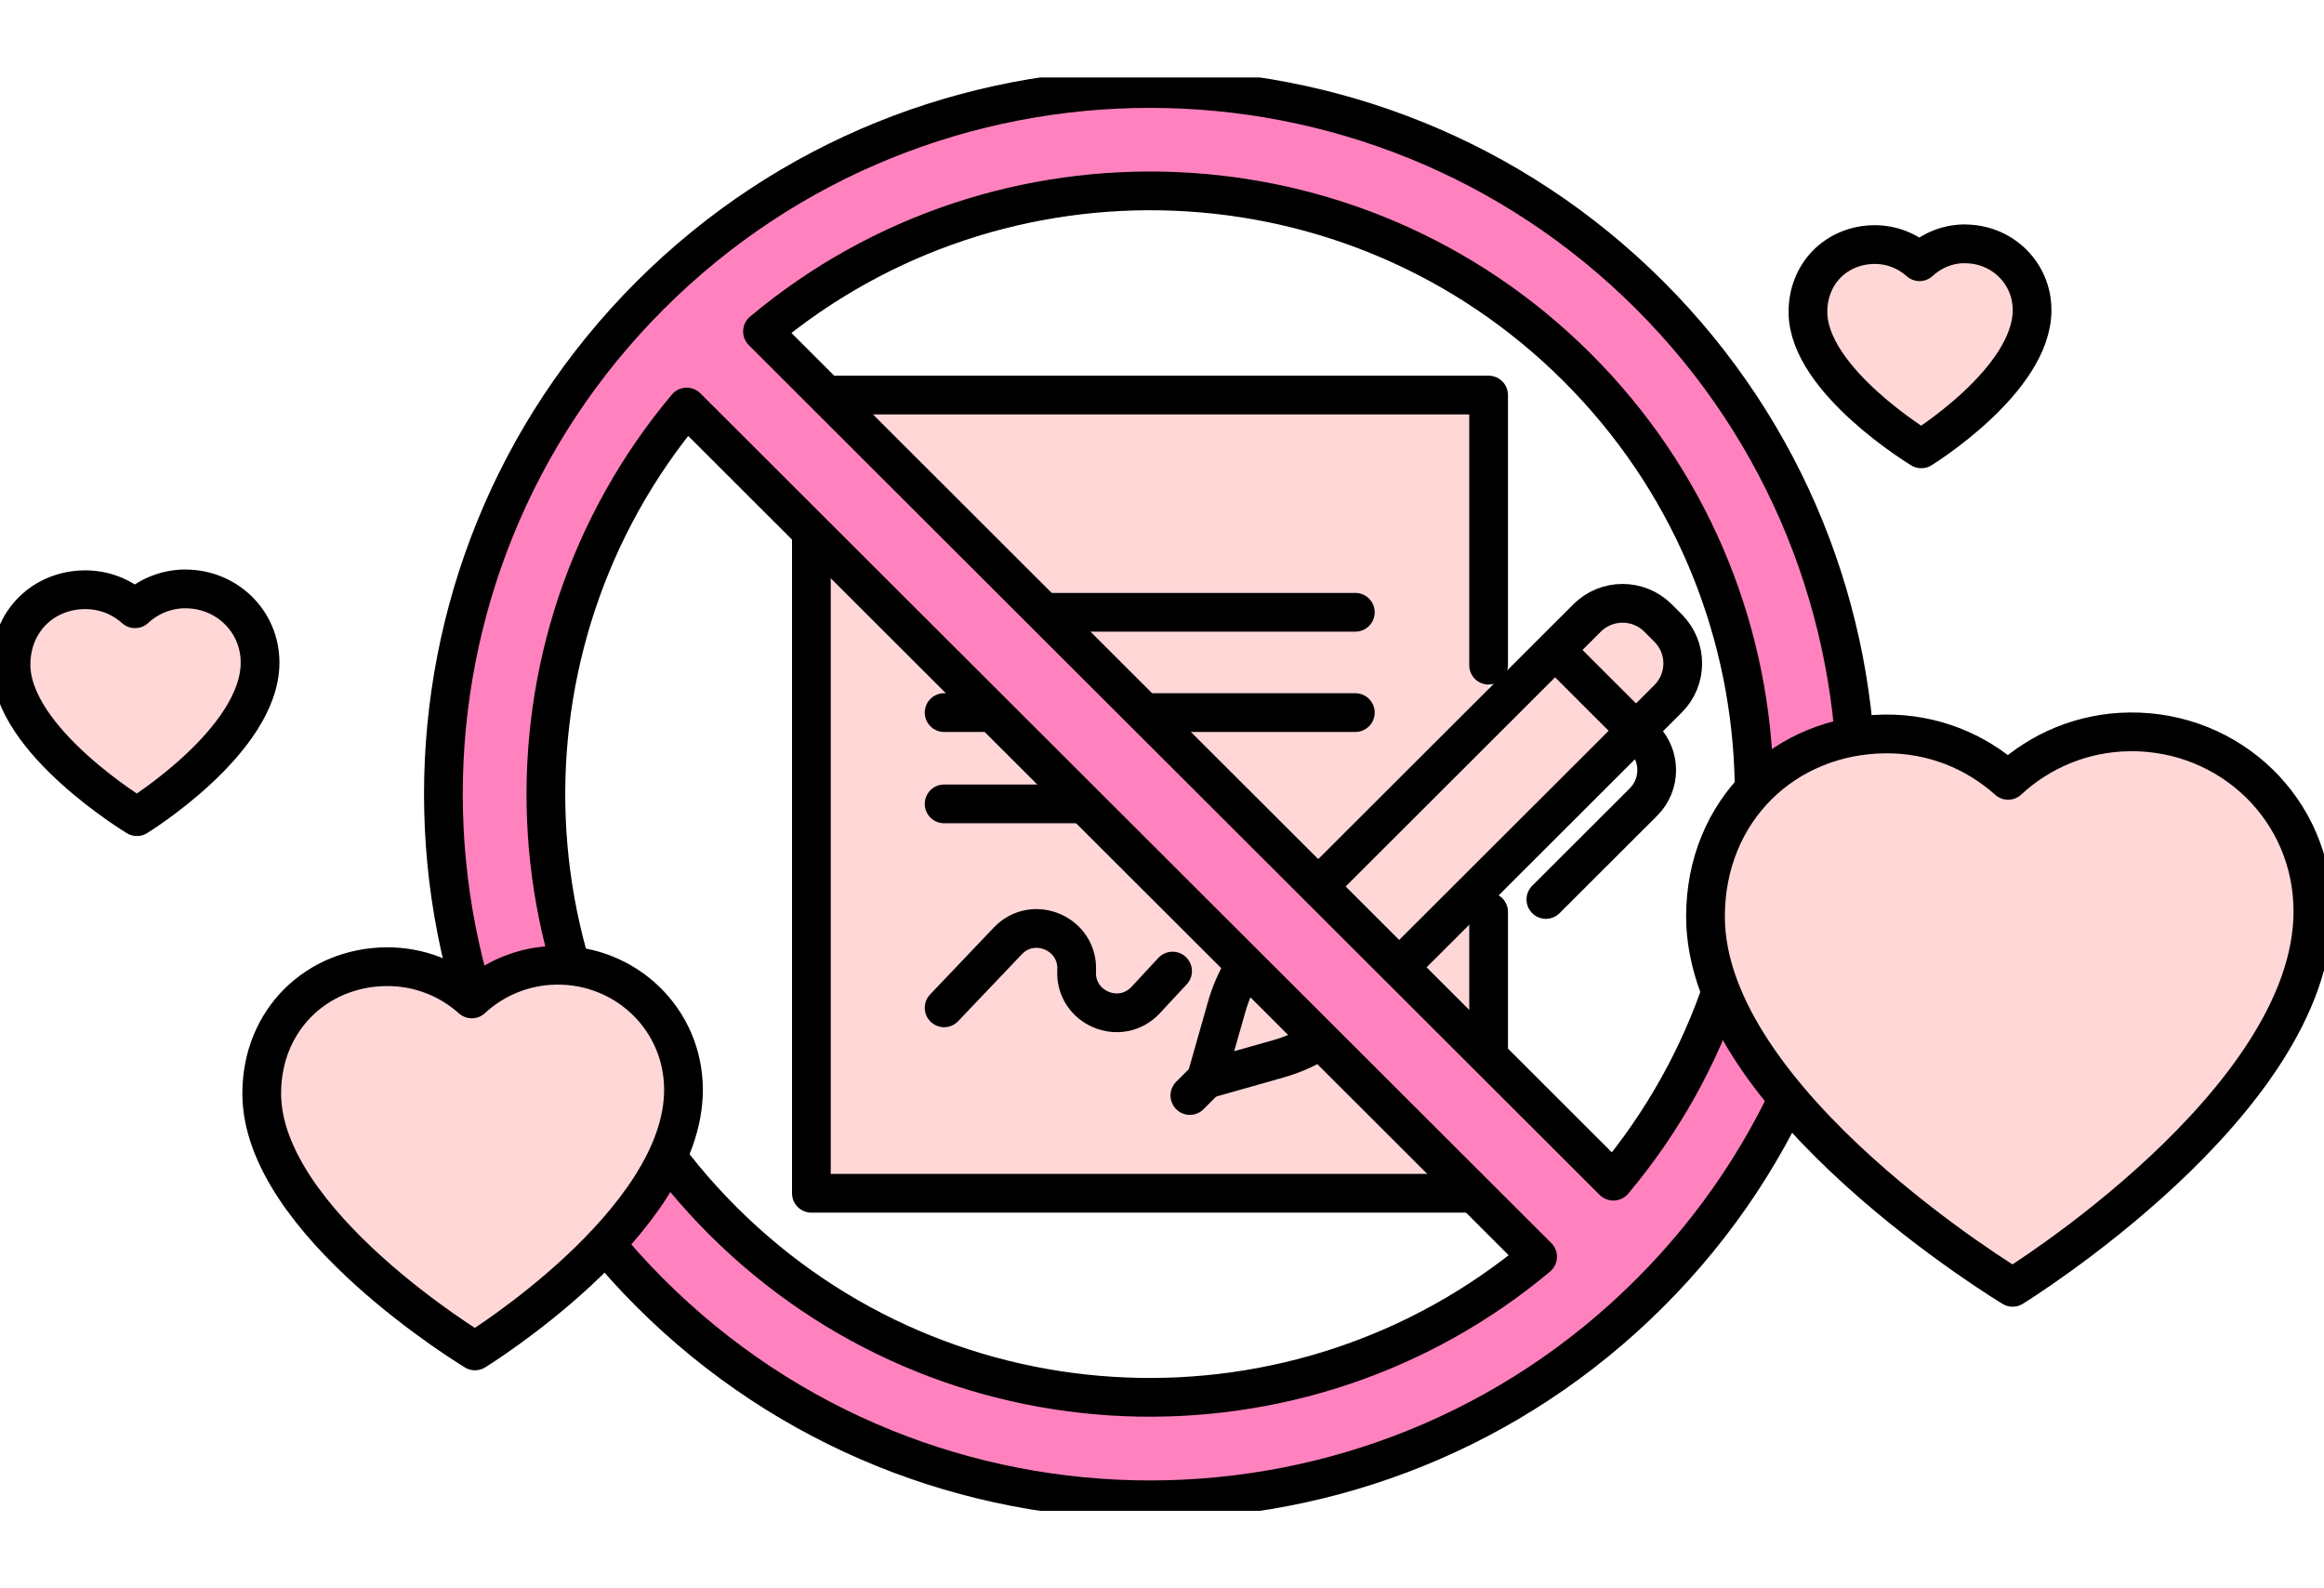 <?xml version="1.0" encoding="utf-8"?>
<svg xmlns="http://www.w3.org/2000/svg" fill="none" height="100%" overflow="visible" preserveAspectRatio="none" style="display: block;" viewBox="0 0 120 82" width="100%">
<g id="Frame 13">
<g clip-path="url(#clip0_0_541)" id="Zasob 2 1">
<g id="projekt">
<g id="Group">
<g id="Group_2">
<g id="Vector">
<path d="M76.864 47.079V61.605H41.896V20.395H76.864V34.342" fill="#FFD7D7"/>
<path d="M76.864 47.079V61.605H41.896V20.395H76.864V34.342" stroke="black" stroke-linecap="round" stroke-linejoin="round" stroke-width="2"/>
</g>
<g id="Group_3">
<path d="M86.129 32.422L85.612 31.905C84.6 30.895 82.961 30.895 81.949 31.905L65.483 48.346C64.465 49.362 63.725 50.617 63.333 52.003L62.275 55.722L66.001 54.666C67.383 54.274 68.645 53.536 69.663 52.519L86.129 36.079C87.142 35.069 87.142 33.433 86.129 32.422Z" fill="#FFD7D7" id="Vector_2" stroke="black" stroke-linecap="round" stroke-linejoin="round" stroke-width="2"/>
<path d="M80.436 33.694L84.861 38.112C85.771 39.021 85.771 40.497 84.861 41.406L79.822 46.437" id="Vector_3" stroke="black" stroke-linecap="round" stroke-linejoin="round" stroke-width="2"/>
<path d="M62.434 55.563L61.439 56.557" id="Vector_4" stroke="black" stroke-linecap="round" stroke-linejoin="round" stroke-width="2"/>
</g>
<g id="Group_4">
<path d="M48.75 31.61H69.982" id="Vector_5" stroke="black" stroke-linecap="round" stroke-linejoin="round" stroke-width="2"/>
<path d="M48.75 36.789H69.982" id="Vector_6" stroke="black" stroke-linecap="round" stroke-linejoin="round" stroke-width="2"/>
<path d="M48.75 41.503H63.612" id="Vector_7" stroke="black" stroke-linecap="round" stroke-linejoin="round" stroke-width="2"/>
</g>
<path d="M48.75 52.031L52.037 48.578C53.357 47.193 55.694 48.198 55.592 50.112C55.49 52.037 57.85 53.036 59.164 51.622L60.546 50.134" id="Vector_8" stroke="black" stroke-linecap="round" stroke-linejoin="round" stroke-width="2"/>
<path d="M85.18 15.238C70.932 1.013 47.828 1.013 33.58 15.238C19.333 29.464 19.333 52.531 33.58 66.762C47.828 80.987 70.932 80.987 85.18 66.762C99.427 52.536 99.427 29.469 85.18 15.238ZM37.323 63.025C25.794 51.514 25.18 33.257 35.457 21.014L79.395 64.882C67.138 75.144 48.846 74.525 37.323 63.025ZM83.303 60.981L39.371 17.112C51.628 6.851 69.919 7.47 81.443 18.975C92.966 30.48 93.586 48.743 83.308 60.981H83.303Z" fill="#FF82BE" id="Vector_9" stroke="black" stroke-linecap="round" stroke-linejoin="round" stroke-width="2"/>
</g>
<path d="M28.735 49.833C27.045 49.85 25.509 50.509 24.361 51.571C23.195 50.526 21.648 49.896 19.958 49.907C16.369 49.935 13.514 52.644 13.514 56.455C13.514 63.116 24.526 69.743 24.526 69.743C24.526 69.743 35.292 63.116 35.292 56.267C35.292 52.622 32.323 49.799 28.735 49.833Z" fill="#FFD7D7" id="Vector_10" stroke="black" stroke-linecap="round" stroke-linejoin="round" stroke-width="2"/>
<path d="M109.984 37.783C107.55 37.806 105.337 38.754 103.688 40.287C102.01 38.782 99.786 37.868 97.346 37.891C92.176 37.936 88.063 41.832 88.063 47.323C88.063 56.915 103.921 66.461 103.921 66.461C103.921 66.461 119.426 56.915 119.426 47.051C119.426 41.798 115.154 37.738 109.984 37.783Z" fill="#FFD7D7" id="Vector_11" stroke="black" stroke-linecap="round" stroke-linejoin="round" stroke-width="2"/>
<path d="M9.555 30.401C8.554 30.412 7.65 30.798 6.973 31.428C6.285 30.809 5.375 30.44 4.374 30.446C2.252 30.463 0.569 32.059 0.569 34.313C0.569 38.243 7.07 42.161 7.07 42.161C7.07 42.161 13.429 38.249 13.429 34.205C13.429 32.053 11.677 30.389 9.555 30.406V30.401Z" fill="#FFD7D7" id="Vector_12" stroke="black" stroke-linecap="round" stroke-linejoin="round" stroke-width="2"/>
<path d="M101.441 12.586C100.542 12.592 99.729 12.944 99.115 13.512C98.495 12.955 97.676 12.62 96.777 12.626C94.866 12.643 93.353 14.08 93.353 16.107C93.353 19.645 99.206 23.172 99.206 23.172C99.206 23.172 104.927 19.651 104.927 16.011C104.927 14.074 103.352 12.575 101.441 12.592V12.586Z" fill="#FFD7D7" id="Vector_13" stroke="black" stroke-linecap="round" stroke-linejoin="round" stroke-width="2"/>
</g>
</g>
</g>
</g>
<defs>
<clipPath id="clip0_0_541">
<rect fill="white" height="74" transform="translate(0 4)" width="120"/>
</clipPath>
</defs>
</svg>